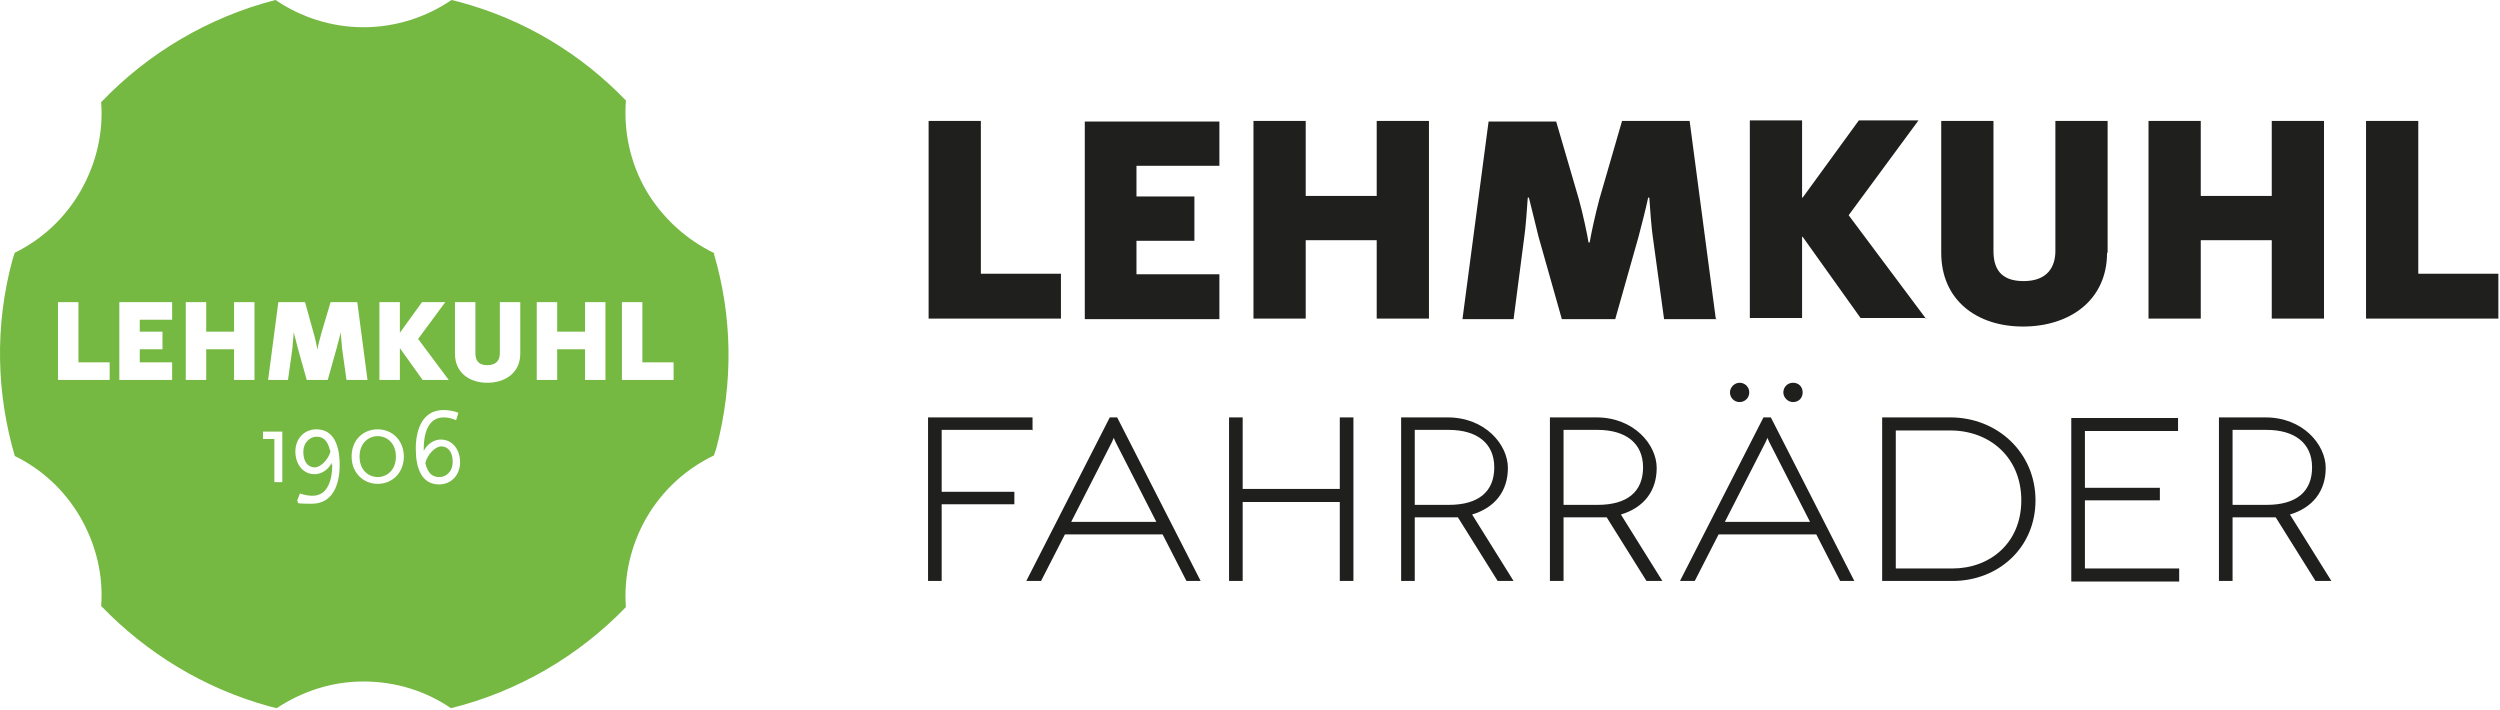<?xml version="1.0" encoding="UTF-8" standalone="no"?>
<!DOCTYPE svg PUBLIC "-//W3C//DTD SVG 1.1//EN" "http://www.w3.org/Graphics/SVG/1.1/DTD/svg11.dtd">
<svg width="100%" height="100%" viewBox="0 0 887 252" version="1.1" xmlns="http://www.w3.org/2000/svg" xmlns:xlink="http://www.w3.org/1999/xlink" xml:space="preserve" xmlns:serif="http://www.serif.com/" style="fill-rule:evenodd;clip-rule:evenodd;stroke-linejoin:round;stroke-miterlimit:2;">
    <g transform="matrix(1,0,0,1,-285.239,-18.85)">
        <g transform="matrix(2.015,0,0,2.015,285.057,-57.124)">
            <g id="Ebene_1">
                <g id="Lehmkuhl">
                    <path d="M125.9,82.3C121.1,80 116.8,76.2 113.9,71.3C111,66.3 109.9,60.8 110.3,55.4C102.5,47.3 92.5,41.1 80.8,38C80.4,37.9 80,37.8 79.6,37.7C75.2,40.7 69.8,42.5 64.1,42.5C58.4,42.5 53,40.7 48.6,37.7C36.9,40.7 26.2,47 17.9,55.7C18.3,61 17.1,66.4 14.3,71.3C11.5,76.2 7.4,79.9 2.7,82.2C2.6,82.6 2.4,83 2.3,83.4C-0.9,95.2 -0.5,107.1 2.7,118C7.4,120.3 11.5,124 14.3,128.9C17.1,133.8 18.3,139.2 17.9,144.4C25.8,152.6 35.9,158.9 47.6,162.1C48,162.2 48.4,162.3 48.8,162.4C53.2,159.5 58.4,157.7 64.1,157.7C69.8,157.7 75.1,159.4 79.5,162.4C91.2,159.5 101.9,153.3 110.3,144.6C109.9,139.3 111.1,133.8 113.9,128.9C116.8,123.9 121,120.2 125.8,117.9C125.9,117.5 126.1,117.1 126.2,116.7C129.3,105 129,93.3 125.8,82.4L125.9,82.3ZM58.5,119.6L58.5,119.2C57.8,120.6 56.5,121.2 55.5,121.2C53.4,121.2 52.1,119.4 52.1,117.2C52.1,115 53.6,113.3 55.8,113.3C58.9,113.3 59.9,116.2 59.9,119.6C59.9,123 58.7,126.4 55,126.4C51.3,126.4 53,126.2 52.4,125.9L52.9,124.6C53.5,124.8 54.3,125 55.1,125C58,125 58.6,121.8 58.6,119.5L58.5,119.6ZM19.4,104.6L10.3,104.6L10.3,90.9L13.9,90.9L13.9,101.5L19.4,101.5L19.4,104.6ZM30.4,104.6L21.1,104.6L21.1,90.9L30.4,90.9L30.4,94L24.7,94L24.7,96.1L28.7,96.1L28.7,99.2L24.7,99.2L24.7,101.5L30.4,101.5L30.4,104.6ZM44.9,104.6L41.3,104.6L41.3,99.2L36.4,99.2L36.4,104.6L32.8,104.6L32.8,90.9L36.4,90.9L36.4,96.1L41.3,96.1L41.3,90.9L44.9,90.9L44.9,104.6ZM46.4,113.7L49.8,113.7L49.8,122.6L48.4,122.6L48.4,115L46.4,115L46.4,113.7ZM64.8,104.6L61.1,104.6L60.3,98.9C60.3,98.4 60.1,96.9 60.1,96.2C59.9,96.9 59.5,98.5 59.4,98.9L57.8,104.6L54.1,104.6L52.5,98.9C52.4,98.5 52,96.9 51.8,96.2C51.8,96.8 51.6,98.4 51.6,98.9L50.8,104.6L47.3,104.6L49.1,90.9L53.8,90.9L55.3,96.3C55.6,97.3 55.9,98.8 56,99.3C56,98.8 56.4,97.4 56.7,96.3L58.3,90.9L63,90.9L64.8,104.6ZM66.6,113.3C69.2,113.3 71.2,115.3 71.2,118.1C71.2,120.9 69.2,122.9 66.6,122.9C64,122.9 62,120.9 62,118.1C62,115.2 64,113.3 66.6,113.3ZM73.8,97.5L79.1,104.6L74.5,104.6L70.5,99L70.5,104.6L66.9,104.6L66.9,90.9L70.5,90.9L70.5,96.3L74.4,90.9L78.5,90.9L73.7,97.4L73.8,97.5ZM80.8,110.4L80.4,111.7C79.8,111.4 79,111.2 78.2,111.2C75.3,111.2 74.7,114.4 74.7,116.7L74.7,117.1C75.4,115.7 76.7,115.1 77.7,115.1C79.8,115.1 81.1,116.9 81.1,119.1C81.1,121.3 79.6,123 77.4,123C74.3,123 73.3,120.1 73.3,116.7C73.3,113.3 74.5,109.9 78.2,109.9C79,109.9 80.2,110.1 80.8,110.4ZM91.7,100C91.7,103.3 89.1,105.1 85.9,105.1C82.7,105.1 80.2,103.3 80.2,100L80.2,90.9L83.8,90.9L83.8,99.9C83.8,101 84.2,102 85.9,102C87.6,102 88.1,101 88.1,99.9L88.1,90.9L91.7,90.9L91.7,100ZM106.7,104.6L103.1,104.6L103.1,99.2L98.2,99.2L98.2,104.6L94.6,104.6L94.6,90.9L98.2,90.9L98.2,96.1L103.1,96.1L103.1,90.9L106.7,90.9L106.7,104.6ZM118.7,104.6L109.6,104.6L109.6,90.9L113.2,90.9L113.2,101.5L118.7,101.5L118.7,104.6ZM75,119.3C75.5,121.3 76.4,121.7 77.5,121.7C78.6,121.7 79.8,120.8 79.8,119C79.8,117.2 78.9,116.3 77.8,116.3C76.7,116.3 75.3,117.8 75,119.2L75,119.3ZM69.8,118.1C69.8,115.7 68.2,114.5 66.6,114.5C65,114.5 63.4,115.7 63.4,118.1C63.4,120.5 65,121.7 66.6,121.7C68.2,121.7 69.8,120.5 69.8,118.1ZM58.2,117C57.7,115 56.8,114.6 55.8,114.6C54.8,114.6 53.5,115.5 53.5,117.3C53.5,119.1 54.4,120 55.5,120C56.6,120 58,118.5 58.3,117.1L58.2,117Z" style="fill:rgb(117,184,66);fill-rule:nonzero;"/>
                    <path d="M186.9,93.8L186.9,85.9L172.8,85.9L172.8,59L163.6,59L163.6,93.8L186.9,93.8ZM214.8,66.9L214.8,59.1L191.1,59.1L191.1,93.9L214.8,93.9L214.8,86L200.2,86L200.2,80.1L210.4,80.1L210.4,72.3L200.2,72.3L200.2,66.9L214.8,66.9ZM251.7,93.8L251.7,59L242.5,59L242.5,72.2L230,72.2L230,59L220.8,59L220.8,93.8L230,93.8L230,80L242.5,80L242.5,93.8L251.7,93.8ZM302.2,93.8L297.6,59L285.7,59L281.7,72.8C281,75.4 280.2,79.1 280,80.4L279.8,80.4C279.6,79.1 278.8,75.3 278.1,72.8L274.1,59.1L262.2,59.1L257.6,93.9L266.6,93.9L268.5,79.3C268.7,78.1 269,74.1 269.1,72.5L269.3,72.5C269.8,74.4 270.7,78.3 271,79.4L275.1,93.9L284.5,93.9L288.6,79.4C288.9,78.3 289.9,74.4 290.3,72.5L290.5,72.5C290.6,74.1 290.9,78.1 291.1,79.3L293.1,93.9L302.4,93.9L302.2,93.8ZM339.2,93.8L325.6,75.6L337.9,58.9L327.4,58.9L317.5,72.5L317.4,72.5L317.4,58.9L308.2,58.9L308.2,93.7L317.4,93.7L317.4,79.4L317.5,79.4L327.7,93.7L339.3,93.7L339.2,93.8ZM371.2,82.2L371.2,59L362,59L362,81.9C362,84.7 360.6,87.2 356.4,87.2C352.2,87.2 351.1,84.8 351.1,81.9L351.1,59L341.9,59L341.9,82.2C341.9,90.6 348.2,95.2 356.3,95.2C364.5,95.2 371.1,90.6 371.1,82.2L371.2,82.2ZM409.3,93.8L409.3,59L400.1,59L400.1,72.2L387.6,72.2L387.6,59L378.4,59L378.4,93.8L387.6,93.8L387.6,80L400.1,80L400.1,93.8L409.3,93.8ZM440,93.8L440,85.9L425.9,85.9L425.9,59L416.7,59L416.7,93.8L440,93.8Z" style="fill:rgb(31,31,29);fill-rule:nonzero;"/>
                    <path d="M181.9,113.5L181.9,111.2L163.5,111.2L163.5,140L165.9,140L165.9,126.5L178.7,126.5L178.7,124.3L165.9,124.3L165.9,113.4L181.8,113.4L181.9,113.5ZM208.9,140L211.5,140L196.8,111.2L195.5,111.2L180.8,140L183.4,140L187.6,131.8L204.8,131.8L209,140L208.9,140ZM188.7,129.6L195.9,115.5L196.2,114.8L196.5,115.5L203.7,129.6L188.7,129.6ZM236,111.2L236,123.8L218.9,123.8L218.9,111.2L216.5,111.2L216.5,140L218.9,140L218.9,126.1L236,126.1L236,140L238.4,140L238.4,111.2L236,111.2ZM266.6,140L259.3,128.3C263.3,127.1 265.6,124.2 265.6,120.1C265.6,116 261.6,111.2 255,111.2L246.8,111.2L246.8,140L249.2,140L249.2,128.8L256.8,128.8L263.8,140L266.6,140ZM249.2,126.6L249.2,113.4L255.2,113.4C260.1,113.4 263.2,115.7 263.2,120C263.2,124.3 260.4,126.6 255.2,126.6L249.2,126.6ZM292.8,140L285.5,128.3C289.5,127.1 291.8,124.2 291.8,120.1C291.8,116 287.8,111.2 281.2,111.2L273,111.2L273,140L275.4,140L275.4,128.8L283,128.8L290,140L292.8,140ZM275.4,126.6L275.4,113.4L281.4,113.4C286.3,113.4 289.4,115.7 289.4,120C289.4,124.3 286.6,126.6 281.4,126.6L275.4,126.6ZM306.4,108.5C307.3,108.5 308.1,107.8 308.1,106.8C308.1,105.8 307.3,105.1 306.4,105.1C305.5,105.1 304.7,105.9 304.7,106.8C304.7,107.7 305.4,108.5 306.4,108.5ZM315.8,108.5C316.8,108.5 317.5,107.8 317.5,106.8C317.5,105.8 316.8,105.1 315.8,105.1C314.8,105.1 314.1,105.9 314.1,106.8C314.1,107.7 314.9,108.5 315.8,108.5ZM324,140L326.6,140L311.9,111.2L310.6,111.2L295.9,140L298.5,140L302.7,131.8L319.9,131.8L324.1,140L324,140ZM303.8,129.6L311,115.5L311.3,114.8L311.6,115.5L318.8,129.6L303.8,129.6ZM331.5,111.2L331.5,140L343.9,140C351.9,140 358.5,134.2 358.5,125.8C358.5,117.4 351.8,111.2 343.5,111.2L331.5,111.2ZM333.9,137.8L333.9,113.5L343.5,113.5C350.4,113.5 356,118.2 356,125.8C356,133.4 350.4,137.8 343.9,137.8L333.9,137.8ZM367.2,137.8L367.2,125.8L380.4,125.8L380.4,123.6L367.2,123.6L367.2,113.6L383.6,113.6L383.6,111.3L364.8,111.3L364.8,140.1L383.8,140.1L383.8,137.8L367.2,137.8ZM410.6,140L403.3,128.3C407.3,127.1 409.6,124.2 409.6,120.1C409.6,116 405.6,111.2 399,111.2L390.8,111.2L390.8,140L393.2,140L393.2,128.8L400.8,128.8L407.8,140L410.6,140ZM393.2,126.6L393.2,113.4L399.2,113.4C404.1,113.4 407.2,115.7 407.2,120C407.2,124.3 404.4,126.6 399.2,126.6L393.2,126.6Z" style="fill:rgb(31,31,29);fill-rule:nonzero;"/>
                </g>
            </g>
        </g>
    </g>
</svg>
